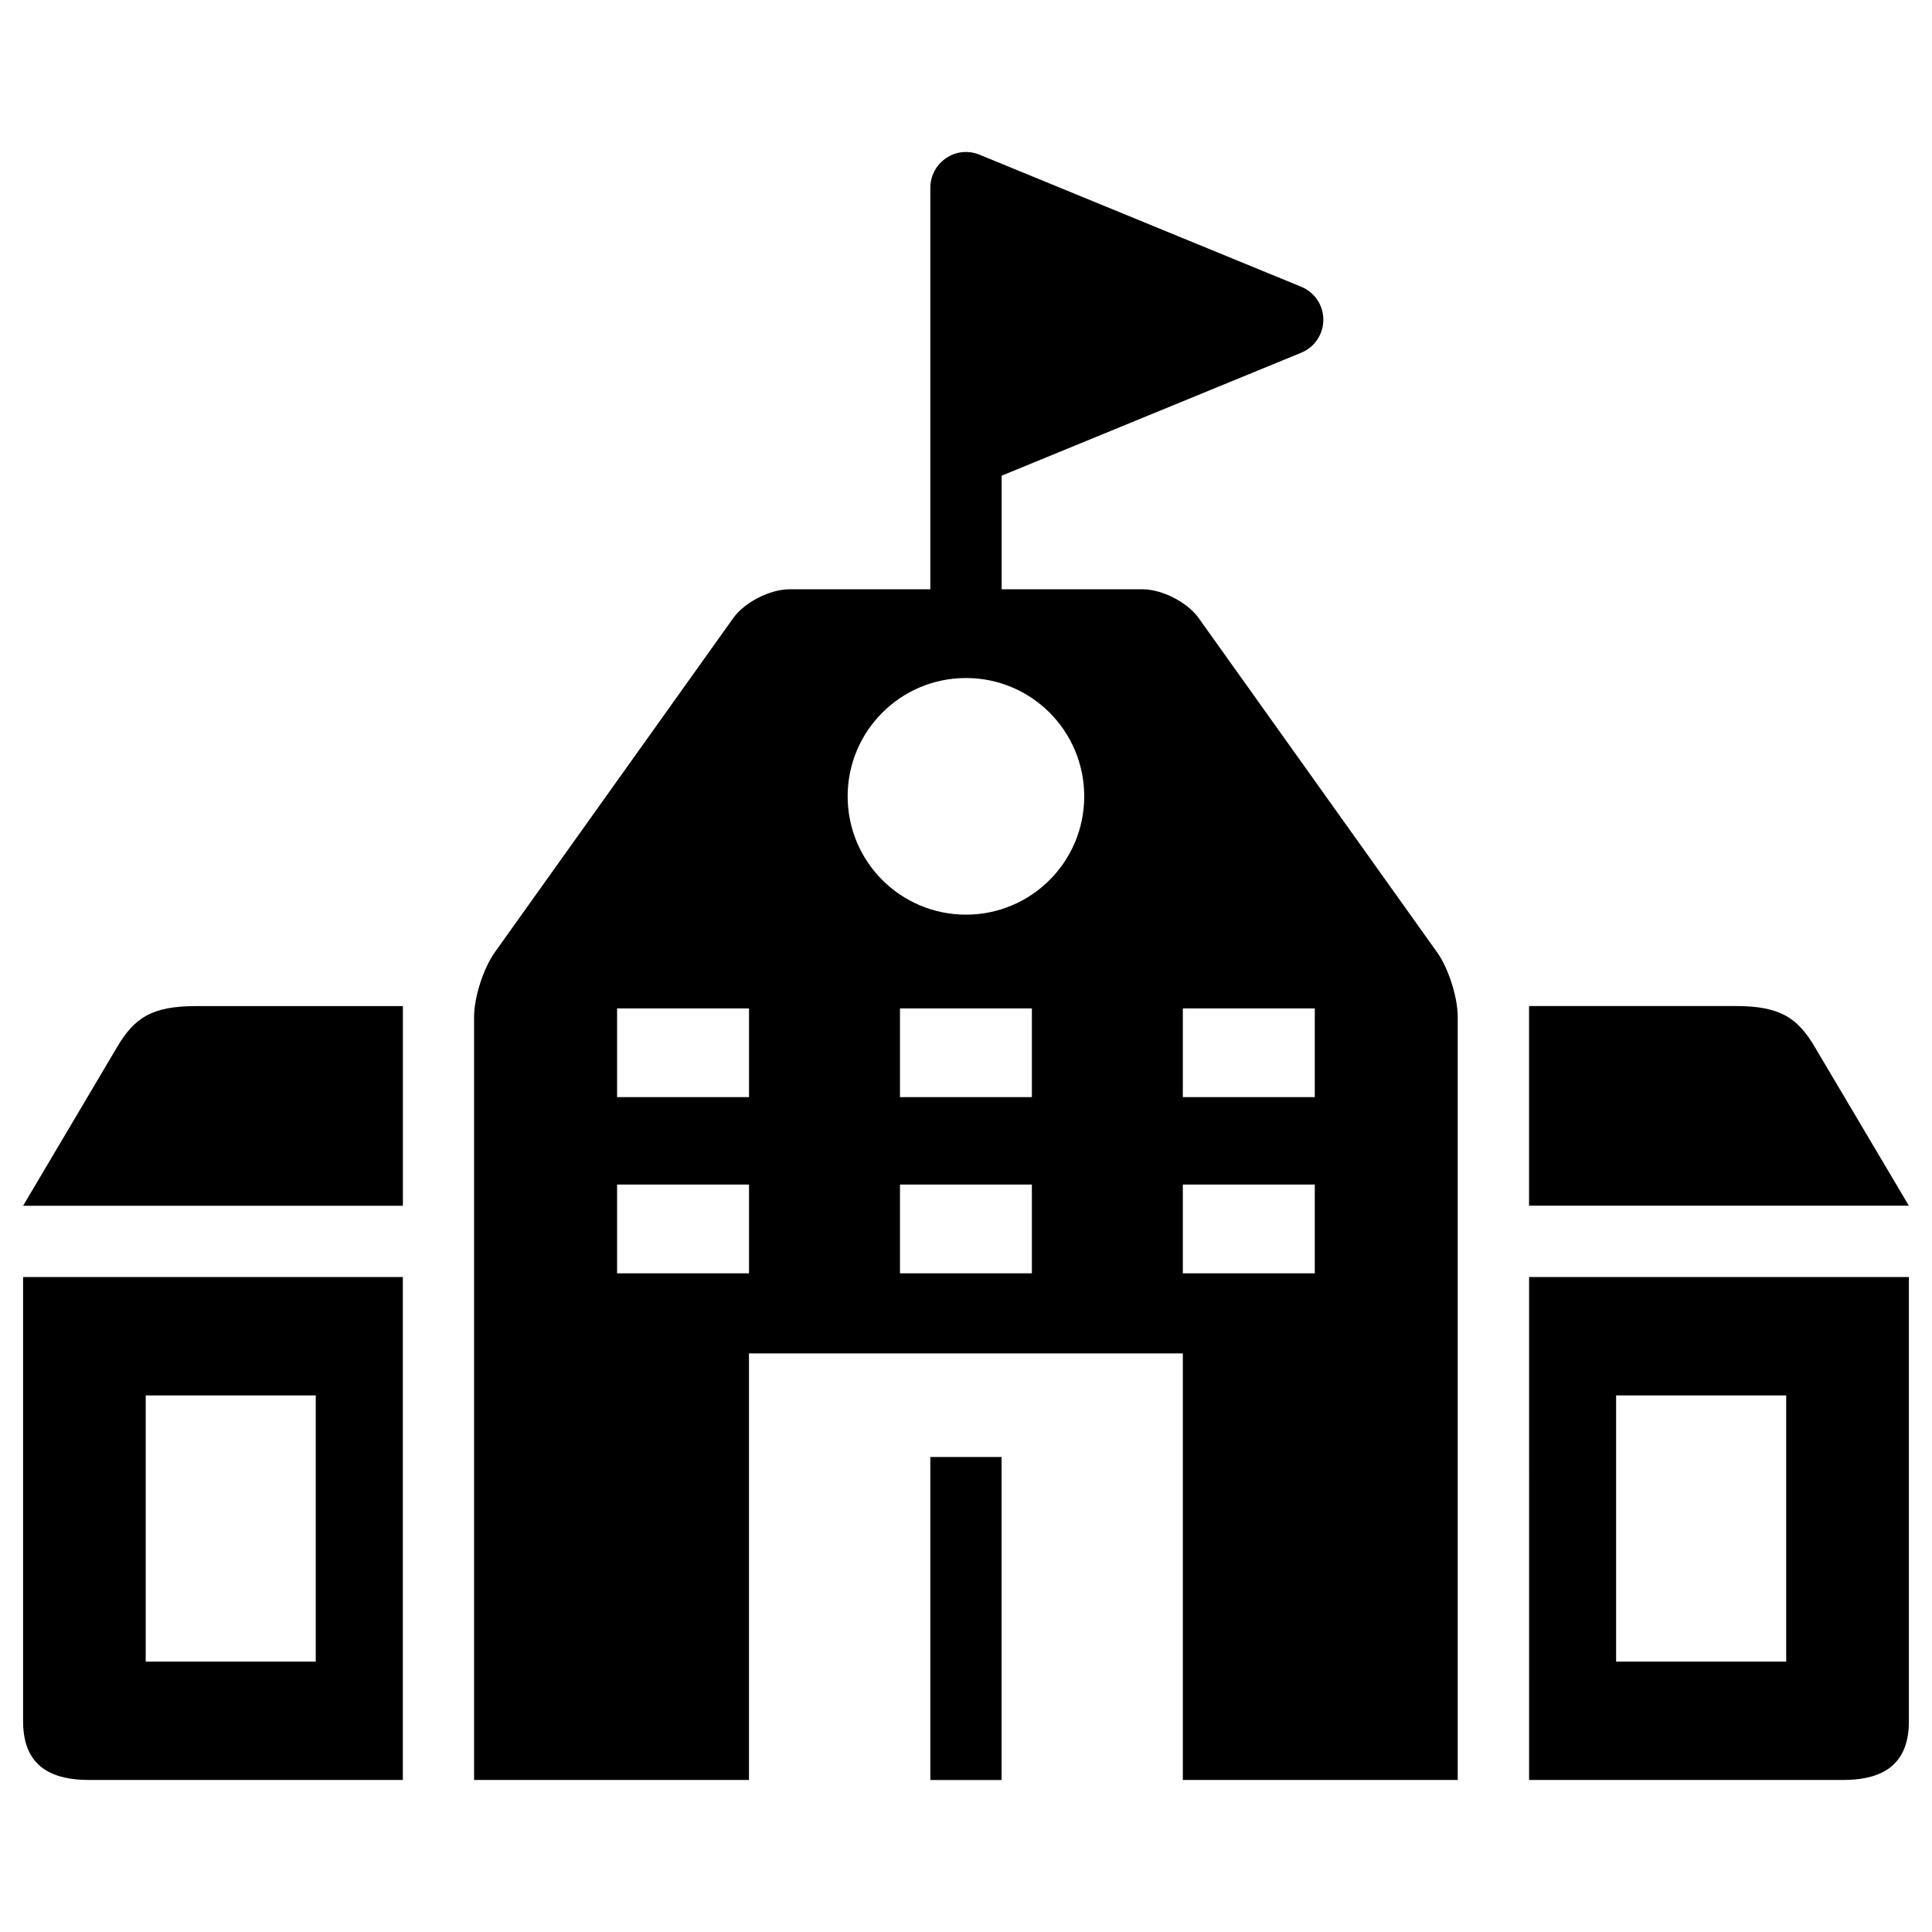 <?xml version="1.0" encoding="UTF-8"?>
<!-- Uploaded to: SVG Repo, www.svgrepo.com, Generator: SVG Repo Mixer Tools -->
<svg fill="#000000" width="800px" height="800px" version="1.1" viewBox="144 144 512 512" xmlns="http://www.w3.org/2000/svg">
 <g>
  <path d="m175.06 421.44c-4.598 7.746-24.938 42.098-24.938 42.098h100.65v-52.914h-54.758c-11.809 0-16.375 3.102-20.957 10.816z"/>
  <path d="m150.12 600.17c0 12.973 8.879 15.539 17.555 15.539h83.082v-133.29h-100.64v117.75zm32.496-86.371h45.059v70.551l-45.059-0.004z"/>
  <path d="m624.93 421.44c-4.582-7.715-9.164-10.832-20.973-10.832h-54.742v52.914h100.65c0 0.02-20.355-34.336-24.938-42.082z"/>
  <path d="m549.24 615.71h83.082c8.66 0 17.555-2.566 17.555-15.539v-117.75h-100.65l-0.004 133.29zm23.047-101.91h45.074v70.551h-45.074z"/>
  <path d="m461.7 307.85c-3.008-4.25-9.73-7.684-14.926-7.684h-37.328v-30.102l79.398-32.59c3.543-1.449 5.856-4.914 5.856-8.738 0-3.84-2.312-7.289-5.856-8.738l-85.254-35c-2.914-1.195-6.234-0.898-8.848 0.898-2.617 1.766-4.191 4.691-4.191 7.84v106.43h-37.344c-5.18 0-11.918 3.449-14.926 7.684l-63.133 88.496c-3.023 4.219-5.512 11.934-5.512 17.129v202.23h72.848v-113.03h114.98v113.03h72.848v-202.23c0-5.195-2.457-12.91-5.481-17.129zm-119.2 173.59h-34.969v-23.523h34.969zm0-46.695h-34.969v-23.508h34.969zm74.957 46.695h-34.953v-23.523h34.953zm0-46.695h-34.953v-23.508h34.953zm-17.457-48.352c-17.336 0-31.363-14.043-31.363-31.348 0-17.336 14.043-31.363 31.363-31.363s31.332 14.043 31.332 31.363c-0.004 17.305-14.016 31.348-31.332 31.348zm92.434 95.047h-34.969v-23.523h34.969zm0-46.695h-34.969v-23.508h34.969z"/>
  <path d="m390.55 530.12h18.879v85.602h-18.879z"/>
 </g>
</svg>